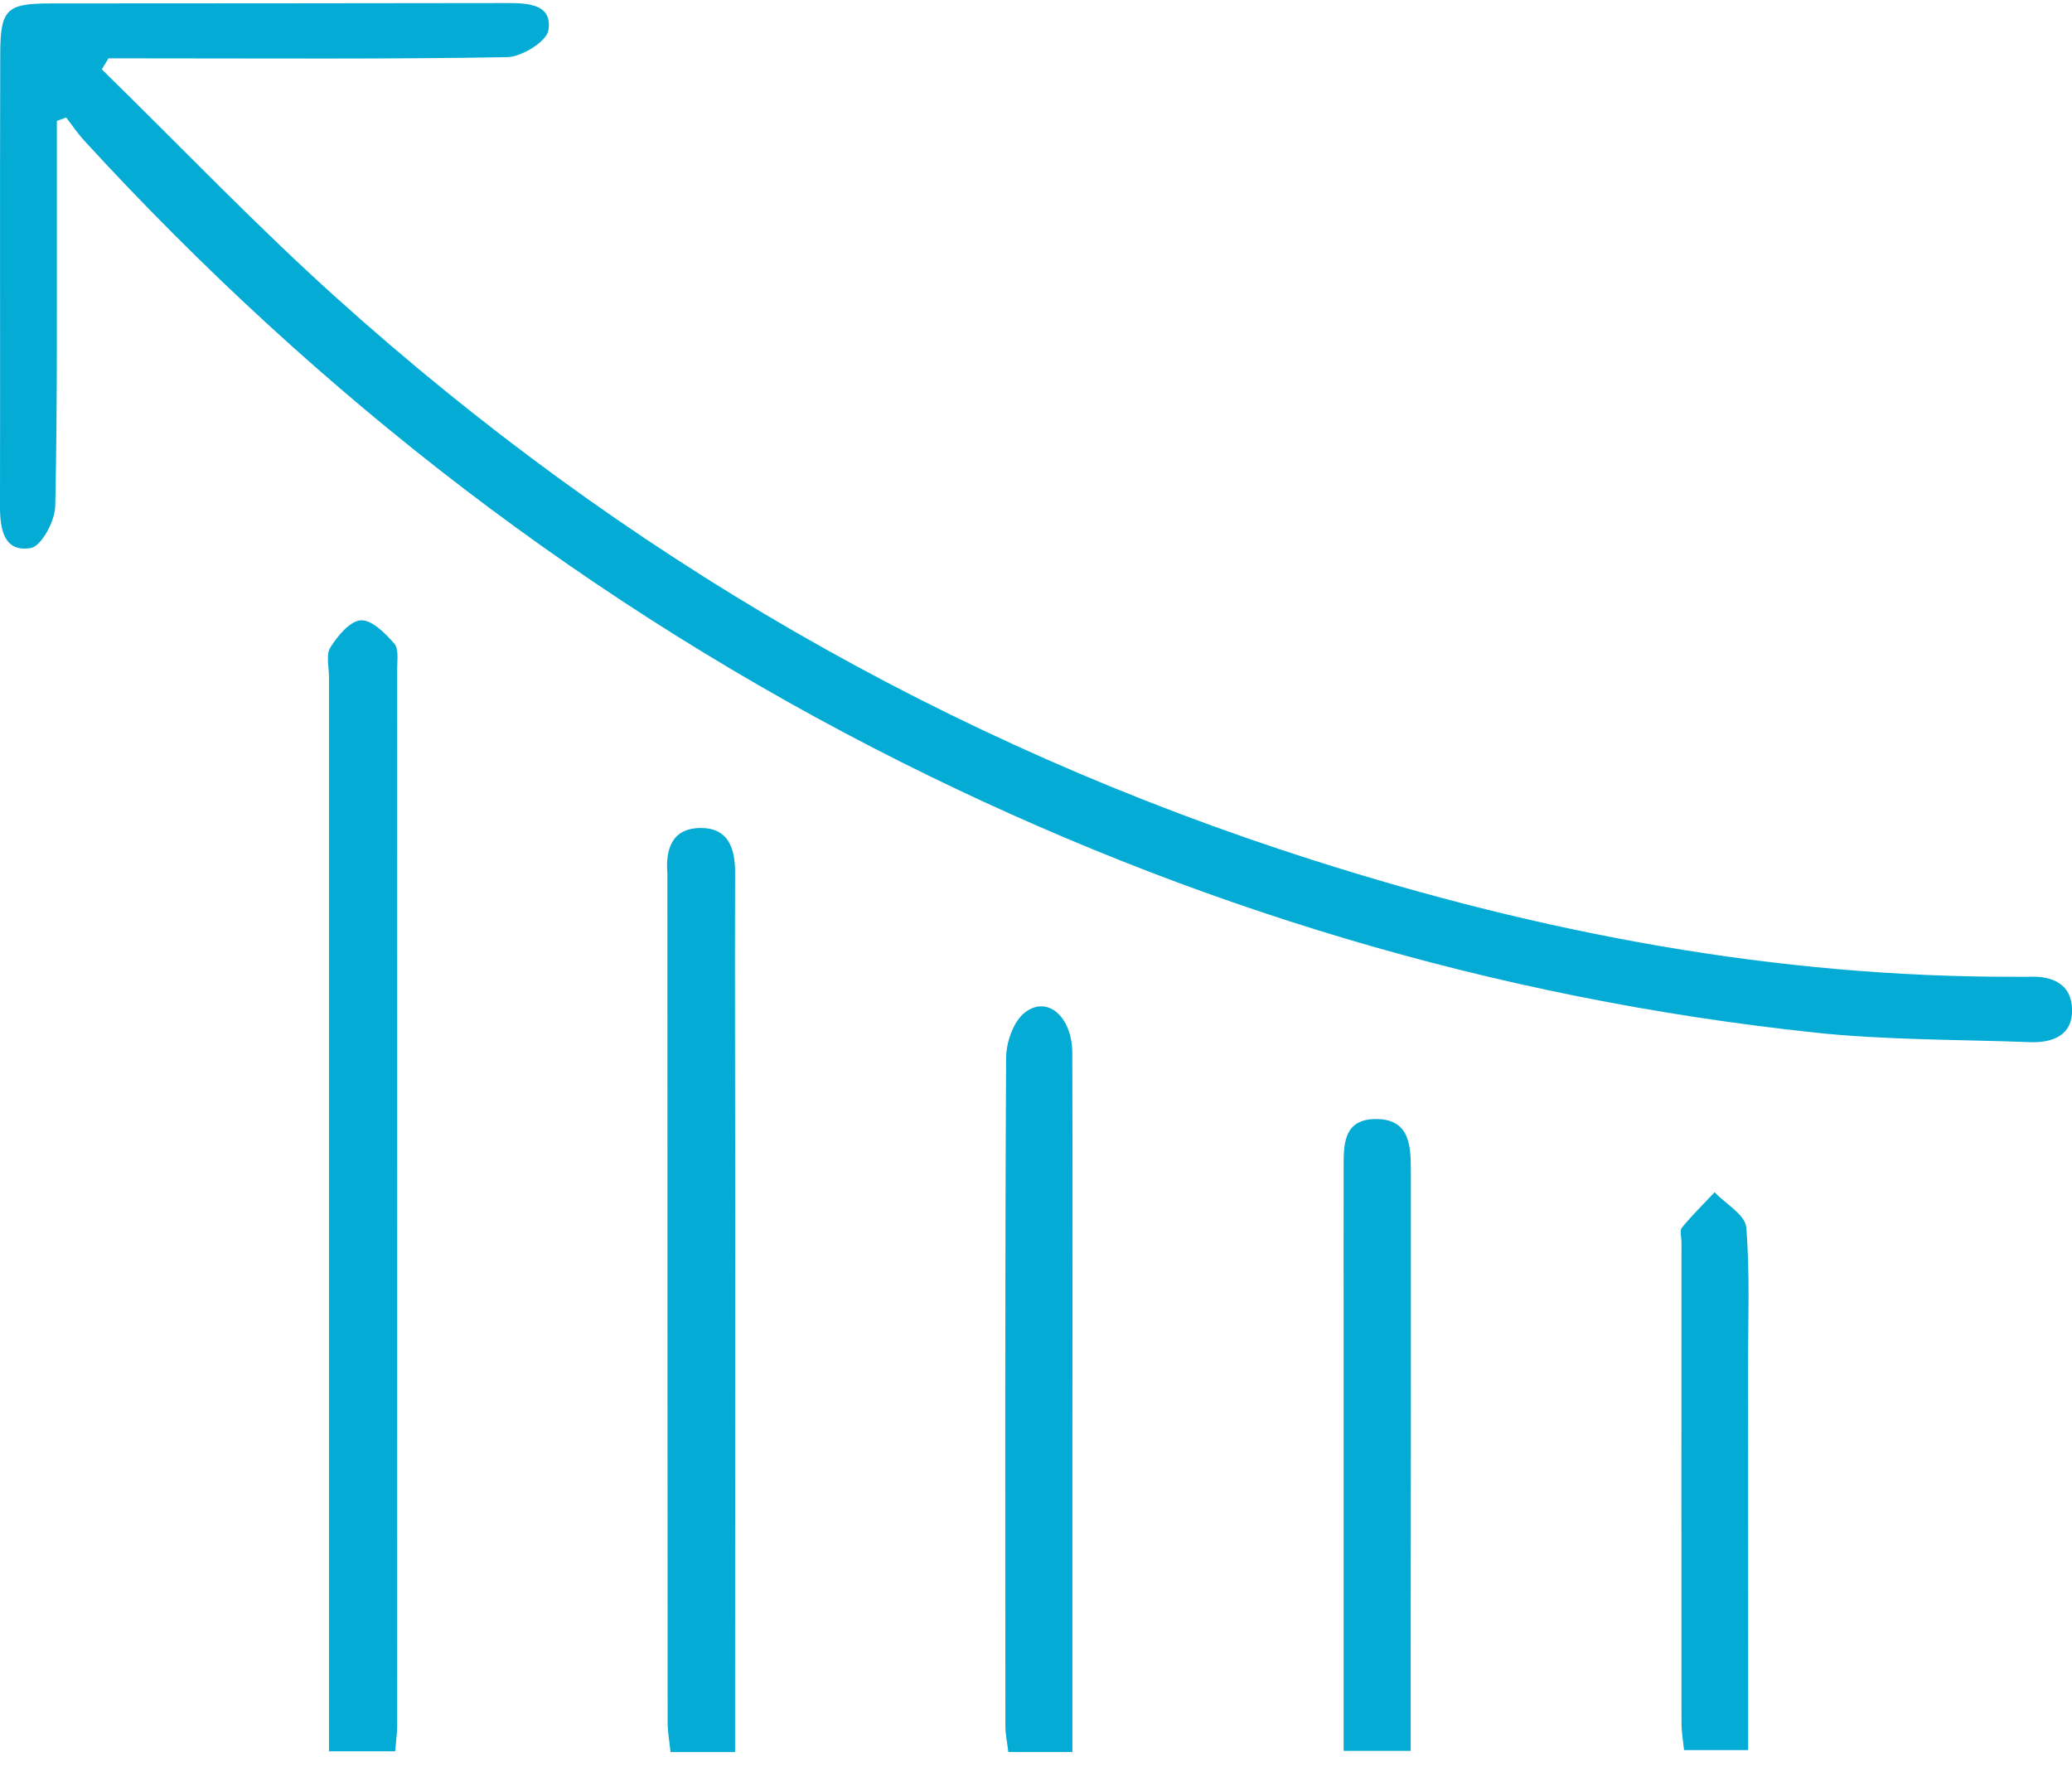 <svg xmlns="http://www.w3.org/2000/svg" width="70" height="60" viewBox="0 0 70 60" fill="none"><g clip-path="url(#clip0_431_3269)"><path d="M3.44 2.344C6.087 4.932 8.644 7.616 11.396 10.09C21.029 18.755 32.01 25.122 44.366 29.063C52.099 31.529 60.006 33.029 68.157 33.001C68.287 33.001 68.416 33.006 68.546 33.001C69.338 32.967 69.984 33.242 70.003 34.101C70.021 34.989 69.341 35.238 68.57 35.21C66.15 35.119 63.721 35.142 61.319 34.888C50.482 33.733 40.202 30.636 30.462 25.756C19.947 20.483 10.801 13.42 2.861 4.768C2.632 4.519 2.443 4.238 2.235 3.971C2.131 4.01 2.027 4.046 1.921 4.085C1.921 4.88 1.921 5.671 1.921 6.466C1.916 10.012 1.944 13.56 1.866 17.106C1.856 17.605 1.397 18.456 1.038 18.516C0.148 18.666 0 17.903 0 17.132C0.01 12.029 -0.008 6.925 0.008 1.819C0.013 0.293 0.226 0.116 1.747 0.116C6.895 0.111 12.042 0.114 17.187 0.103C17.88 0.103 18.672 0.166 18.527 1.027C18.462 1.409 17.626 1.92 17.133 1.931C13.068 2.003 9.002 1.972 4.935 1.972C4.512 1.972 4.088 1.972 3.665 1.972C3.59 2.097 3.512 2.221 3.437 2.346L3.44 2.344Z" fill="#04ABD4"></path><path d="M13.35 59.169H11.115C11.115 58.715 11.115 58.261 11.115 57.804C11.115 46.167 11.115 34.53 11.115 22.89C11.115 22.544 11.006 22.121 11.164 21.87C11.408 21.483 11.823 20.979 12.192 20.958C12.561 20.938 13.018 21.397 13.321 21.745C13.479 21.927 13.417 22.324 13.417 22.625C13.42 34.522 13.42 46.419 13.417 58.318C13.417 58.57 13.378 58.822 13.35 59.169Z" fill="#04ABD4"></path><path d="M24.836 59.195H22.653C22.617 58.837 22.555 58.513 22.555 58.186C22.549 48.672 22.549 39.158 22.547 29.644C22.547 29.6 22.549 29.558 22.547 29.514C22.477 28.681 22.71 27.983 23.66 27.975C24.587 27.967 24.836 28.629 24.834 29.478C24.821 33.283 24.839 37.089 24.839 40.895C24.839 46.517 24.836 52.137 24.834 57.76C24.834 58.188 24.834 58.617 24.834 59.198L24.836 59.195Z" fill="#04ABD4"></path><path d="M36.232 59.193H34.065C34.029 58.884 33.966 58.598 33.966 58.313C33.961 50.79 33.951 43.265 33.99 35.742C33.992 35.218 34.236 34.514 34.618 34.213C35.381 33.616 36.222 34.343 36.227 35.581C36.24 39.906 36.23 44.228 36.23 48.552C36.23 52.049 36.23 55.546 36.23 59.19L36.232 59.193Z" fill="#04ABD4"></path><path d="M47.657 59.154H45.393C45.393 54.458 45.393 49.837 45.393 45.217C45.393 43.314 45.388 41.414 45.393 39.511C45.393 38.717 45.354 37.816 46.473 37.808C47.641 37.8 47.664 38.73 47.664 39.573C47.669 44.934 47.664 50.294 47.659 55.652C47.659 56.771 47.659 57.89 47.659 59.151L47.657 59.154Z" fill="#04ABD4"></path><path d="M59.06 59.128H56.893C56.864 58.837 56.807 58.513 56.807 58.188C56.802 52.786 56.804 47.387 56.807 41.985C56.807 41.811 56.74 41.58 56.823 41.476C57.165 41.056 57.555 40.677 57.926 40.282C58.3 40.674 58.959 41.045 58.995 41.466C59.125 43.054 59.053 44.659 59.055 46.258C59.055 50.017 59.058 53.775 59.06 57.534C59.06 58.043 59.06 58.549 59.06 59.13V59.128Z" fill="#04ABD4"></path></g><defs><clipPath id="clip0_431_3269"><rect width="70" height="59.092" fill="white" transform="translate(0 0.103)"></rect></clipPath></defs></svg>